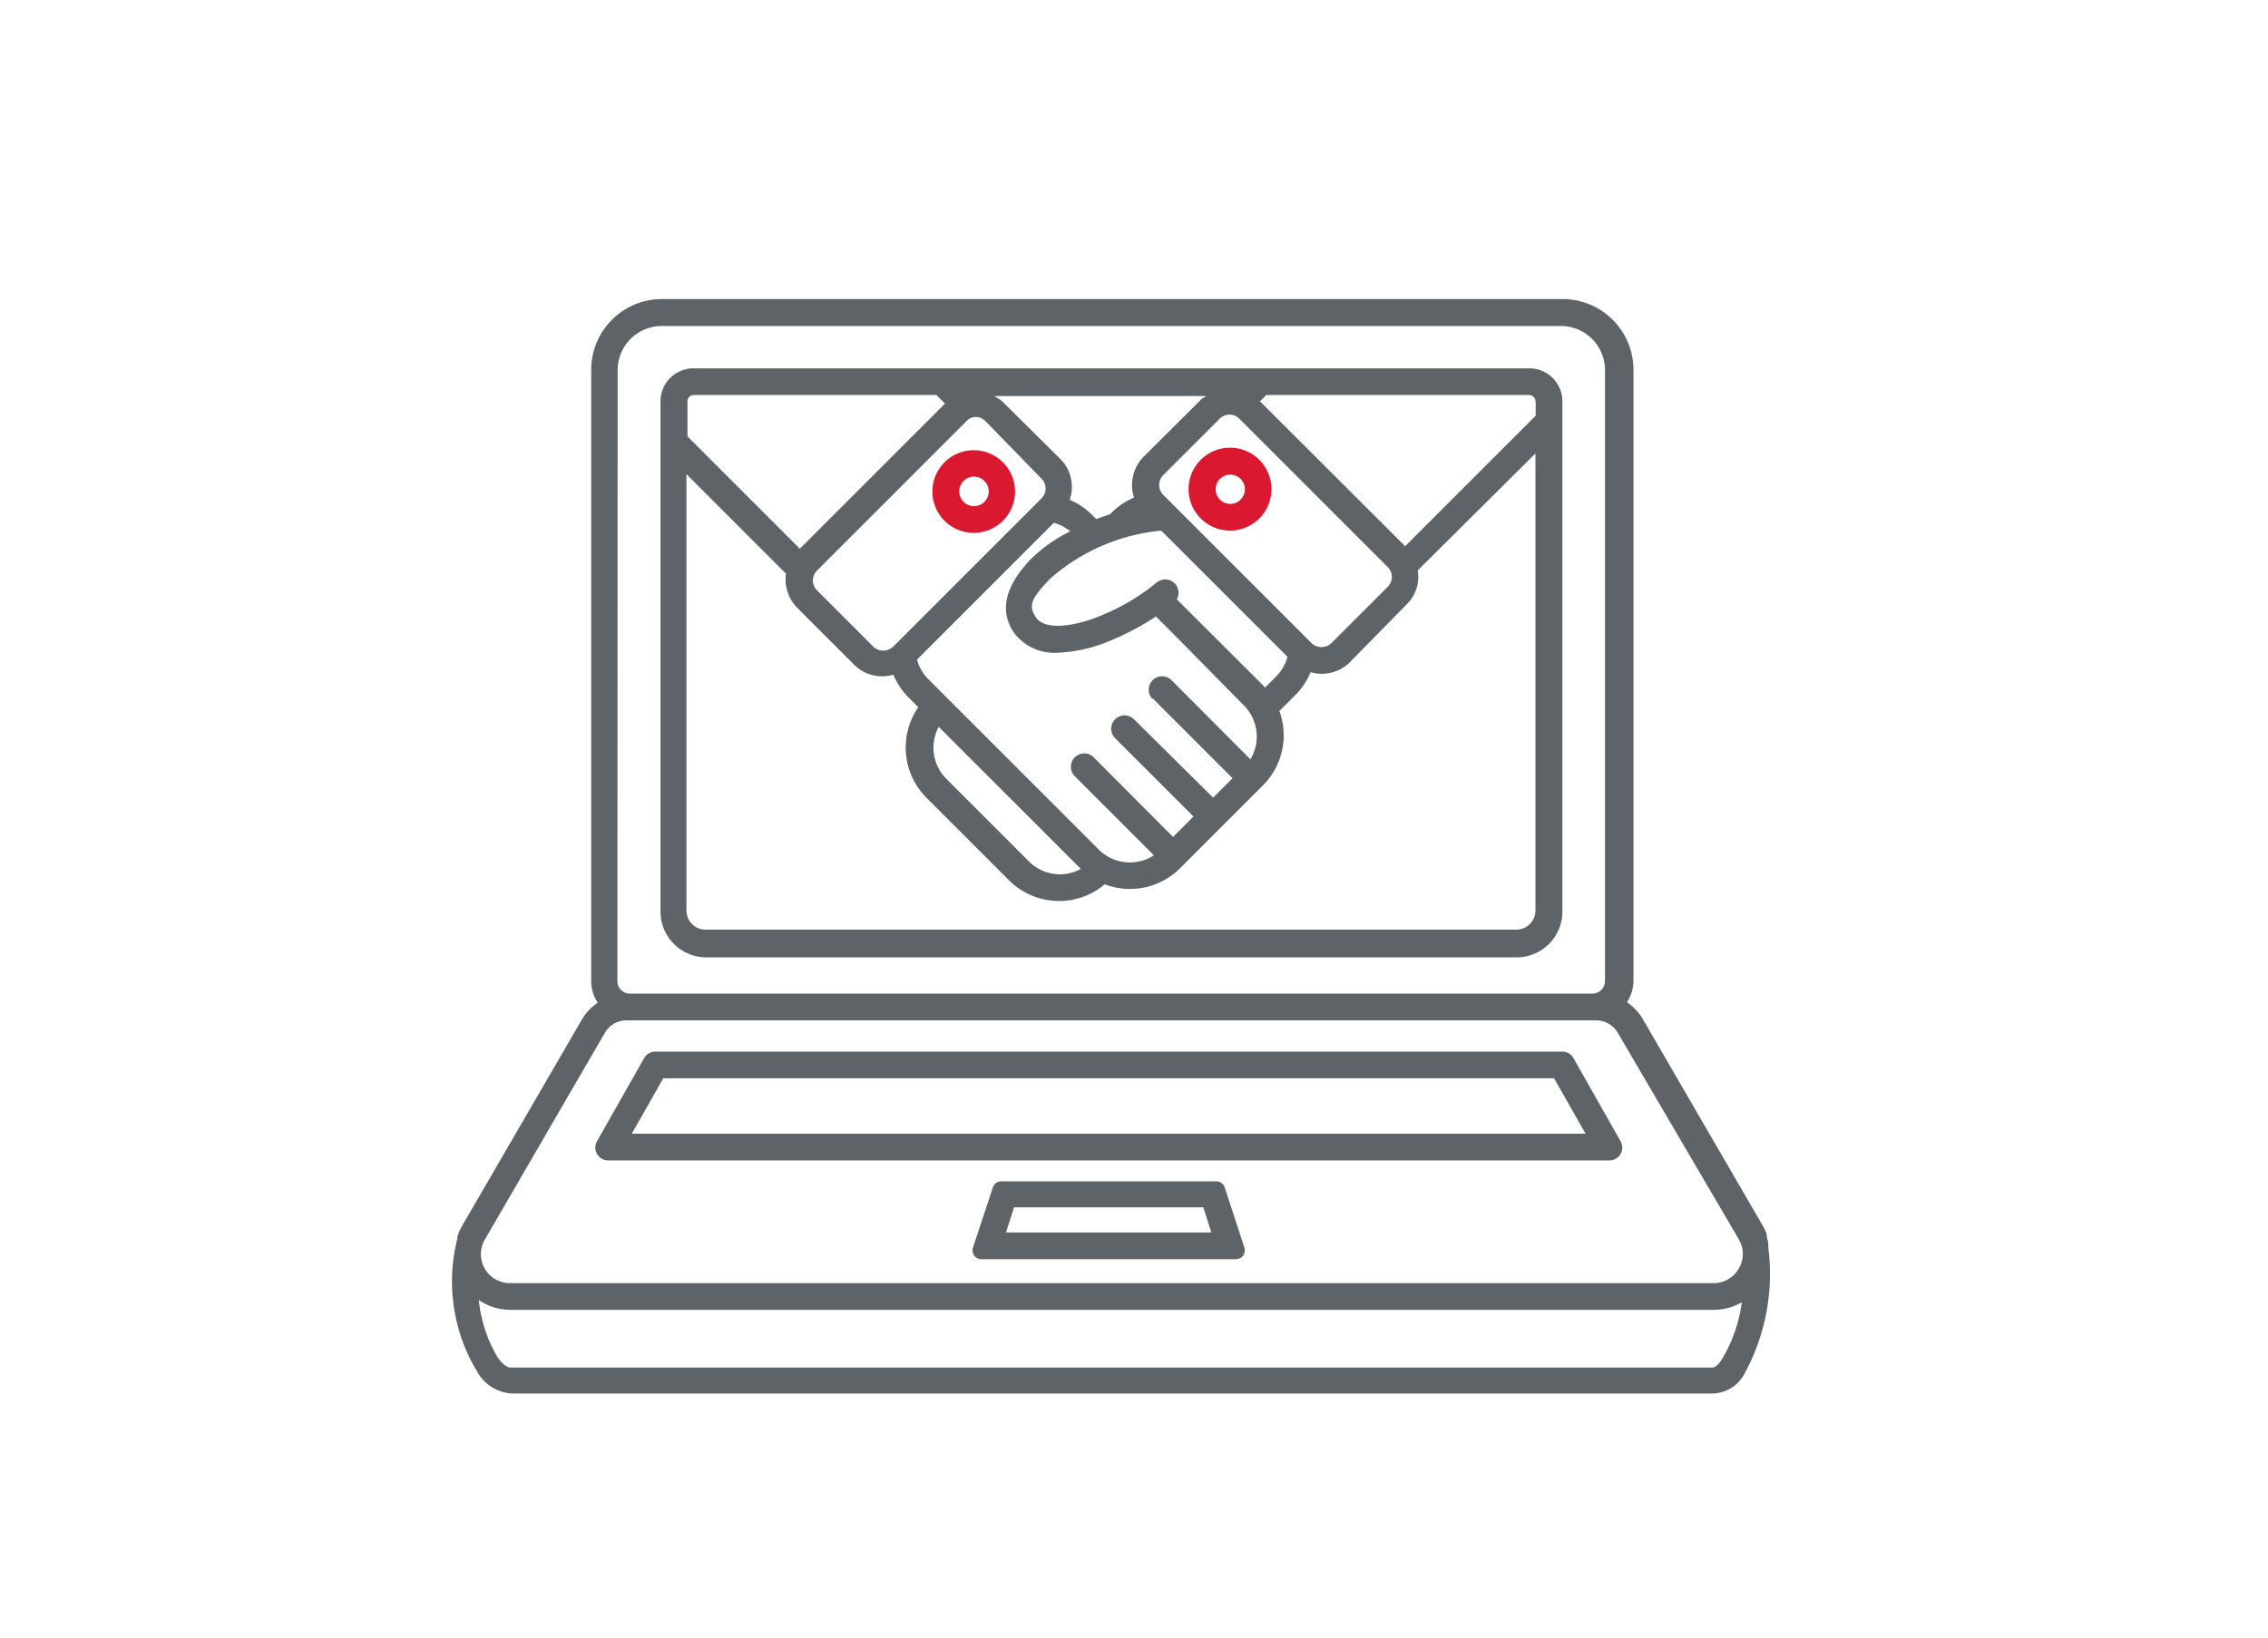 <svg id="Quality_MGMT" data-name="Quality MGMT" xmlns="http://www.w3.org/2000/svg" viewBox="0 0 90 65"><defs><style>.cls-1{fill:#5d6367;}.cls-2{fill:#da1931;}</style></defs><title>About_Us_v1</title><g id="_0LAP11E2LNB" data-name="0LAP11E2LNB"><g id="_0LAP11E2LNW" data-name="0LAP11E2LNW"><path class="cls-1" d="M70.17,49.51s0-.08,0-.12v-.05a2.2,2.2,0,0,0-.06-.24V49a2.24,2.24,0,0,0-.09-.22l-.07-.13v0l-4.76-8.2a2.05,2.05,0,0,0-.63-.67,1.55,1.55,0,0,0,.26-.86V14.68a2.81,2.81,0,0,0-2.8-2.81H26.26a2.81,2.81,0,0,0-2.8,2.81V38.94a1.55,1.55,0,0,0,.26.86,2.05,2.05,0,0,0-.63.67l-4.76,8.2a2.25,2.25,0,0,0-.18.41v0l0,.08v0a6.91,6.91,0,0,0,.79,5.29,1.67,1.67,0,0,0,1.36.86H68a1.47,1.47,0,0,0,1.19-.72A8.26,8.26,0,0,0,70.17,49.51ZM24.51,14.68a1.75,1.75,0,0,1,1.74-1.74H61.95a1.75,1.75,0,0,1,1.74,1.74V38.94a.5.5,0,0,1-.5.5H25a.5.5,0,0,1-.5-.5ZM68.3,54c-.15.21-.27.28-.33.28H20.24c-.1,0-.28-.11-.49-.4A5.55,5.55,0,0,1,19,51.6a2.2,2.2,0,0,0,1.25.39H68a2.21,2.21,0,0,0,1.12-.3A5.88,5.88,0,0,1,68.3,54ZM69,50.35a1.14,1.14,0,0,1-1,.58H20.24a1.15,1.15,0,0,1-1-1.73L24,41a1,1,0,0,1,.86-.5H63.34a1,1,0,0,1,.86.5L69,49.19A1.14,1.14,0,0,1,69,50.35Z"/><path class="cls-1" d="M62.44,42a.51.51,0,0,0-.44-.26H26a.51.51,0,0,0-.44.26l-1.87,3.3a.51.51,0,0,0,.44.76H63.87a.51.51,0,0,0,.44-.76ZM25.07,45l1.25-2.2H61.67L62.92,45Z"/><path class="cls-1" d="M48.6,47.13a.35.35,0,0,0-.33-.24H39.73a.35.35,0,0,0-.33.24l-.79,2.39a.35.35,0,0,0,.33.46H49.05a.35.35,0,0,0,.33-.46Zm-8.68,1.79.32-1h7.51l.32,1Z"/><path class="cls-2" d="M48.81,17.77a1.64,1.64,0,0,0,0,3.29h0a1.64,1.64,0,0,0,0-3.29Zm0,2.23h0a.58.58,0,1,1,.59-.57A.58.58,0,0,1,48.81,20Z"/><path class="cls-2" d="M38.65,21.15h0A1.64,1.64,0,1,0,37,19.52,1.64,1.64,0,0,0,38.67,21.15Zm0-2.23a.58.58,0,0,1,0,1.17h0a.58.58,0,0,1,0-1.17Z"/><path class="cls-1" d="M28,38H60.17A1.82,1.82,0,0,0,62,36.14V15.93a1.31,1.31,0,0,0-1.31-1.31H27.52a1.31,1.31,0,0,0-1.31,1.31V36.14A1.82,1.82,0,0,0,28,38ZM60.17,36.9H28a.76.76,0,0,1-.76-.76V18.82l3.95,3.95a1.61,1.61,0,0,0,.45,1.36l2.24,2.24a1.57,1.57,0,0,0,1.57.41,2.8,2.8,0,0,0,.61.91l.38.38a2.82,2.82,0,0,0,.32,3.59l3.28,3.28a2.81,2.81,0,0,0,3.8.16,2.81,2.81,0,0,0,3-.65l3.28-3.28a2.81,2.81,0,0,0,.65-2.95l.63-.63a2.81,2.81,0,0,0,.61-.91,1.57,1.57,0,0,0,1.57-.41L55.81,24a1.53,1.53,0,0,0,.45-1.36L60.93,18V36.14A.76.76,0,0,1,60.17,36.9ZM45.74,27.72l3.17,3.17-.77.77L45,28.55a.53.53,0,1,0-.75.75l3.11,3.11-.81.81L43.4,30.06a.53.53,0,1,0-.75.75l3.14,3.14a1.75,1.75,0,0,1-2.19-.23l-5.93-5.93h0l-.84-.84a1.73,1.73,0,0,1-.44-.77l5.43-5.43a1.73,1.73,0,0,1,.65.34,6,6,0,0,0-1.62,1.16c-.4.45-1.47,1.64-.6,2.88a2,2,0,0,0,1.7.78,6,6,0,0,0,2.18-.51,10.55,10.55,0,0,0,1.74-.93l.87.87L49.36,28a1.75,1.75,0,0,1,.26,2.14L46.49,27a.53.53,0,1,0-.75.75Zm-2.85,6.77a1.73,1.73,0,0,1-2.06-.3l-3.28-3.28a1.75,1.75,0,0,1-.3-2.06l3,3h0l2.62,2.62Zm3.81-10.7a.53.53,0,0,0-.81-.66,8.44,8.44,0,0,1-2.17,1.29c-1,.43-2.23.63-2.6.1S41,23.7,41.64,23A7.75,7.75,0,0,1,46,21.07l.09,0,5,5a1.73,1.73,0,0,1-.44.77l-.45.45-.08-.09Zm-.54-4.15a.55.55,0,0,1,0-.78l2.24-2.24a.55.55,0,0,1,.78,0l5.89,5.89a.55.55,0,0,1,0,.78l-2.24,2.24a.57.57,0,0,1-.78,0Zm1.49-3.77L45.4,18.11A1.61,1.61,0,0,0,45,19.75a2.81,2.81,0,0,0-.88.59l-.07.07-.55.19-.17-.17a2.81,2.81,0,0,0-.88-.59,1.58,1.58,0,0,0-.39-1.64L39.84,16a1.61,1.61,0,0,0-.39-.28h8.42A1.63,1.63,0,0,0,47.64,15.87Zm-8.94.68a.55.55,0,0,1,.39.16L41.33,19a.55.55,0,0,1,0,.78l-5.89,5.89a.57.57,0,0,1-.78,0l-2.24-2.24a.55.55,0,0,1,0-.78l5.89-5.89A.55.55,0,0,1,38.7,16.55Zm22.23-.62v.57l-5.18,5.18L50,15.93l.25-.25H60.68A.25.25,0,0,1,60.93,15.93Zm-33.41-.25h9.63l.34.34-5.76,5.76-4.46-4.46V15.93A.25.25,0,0,1,27.52,15.68Z"/></g></g></svg>